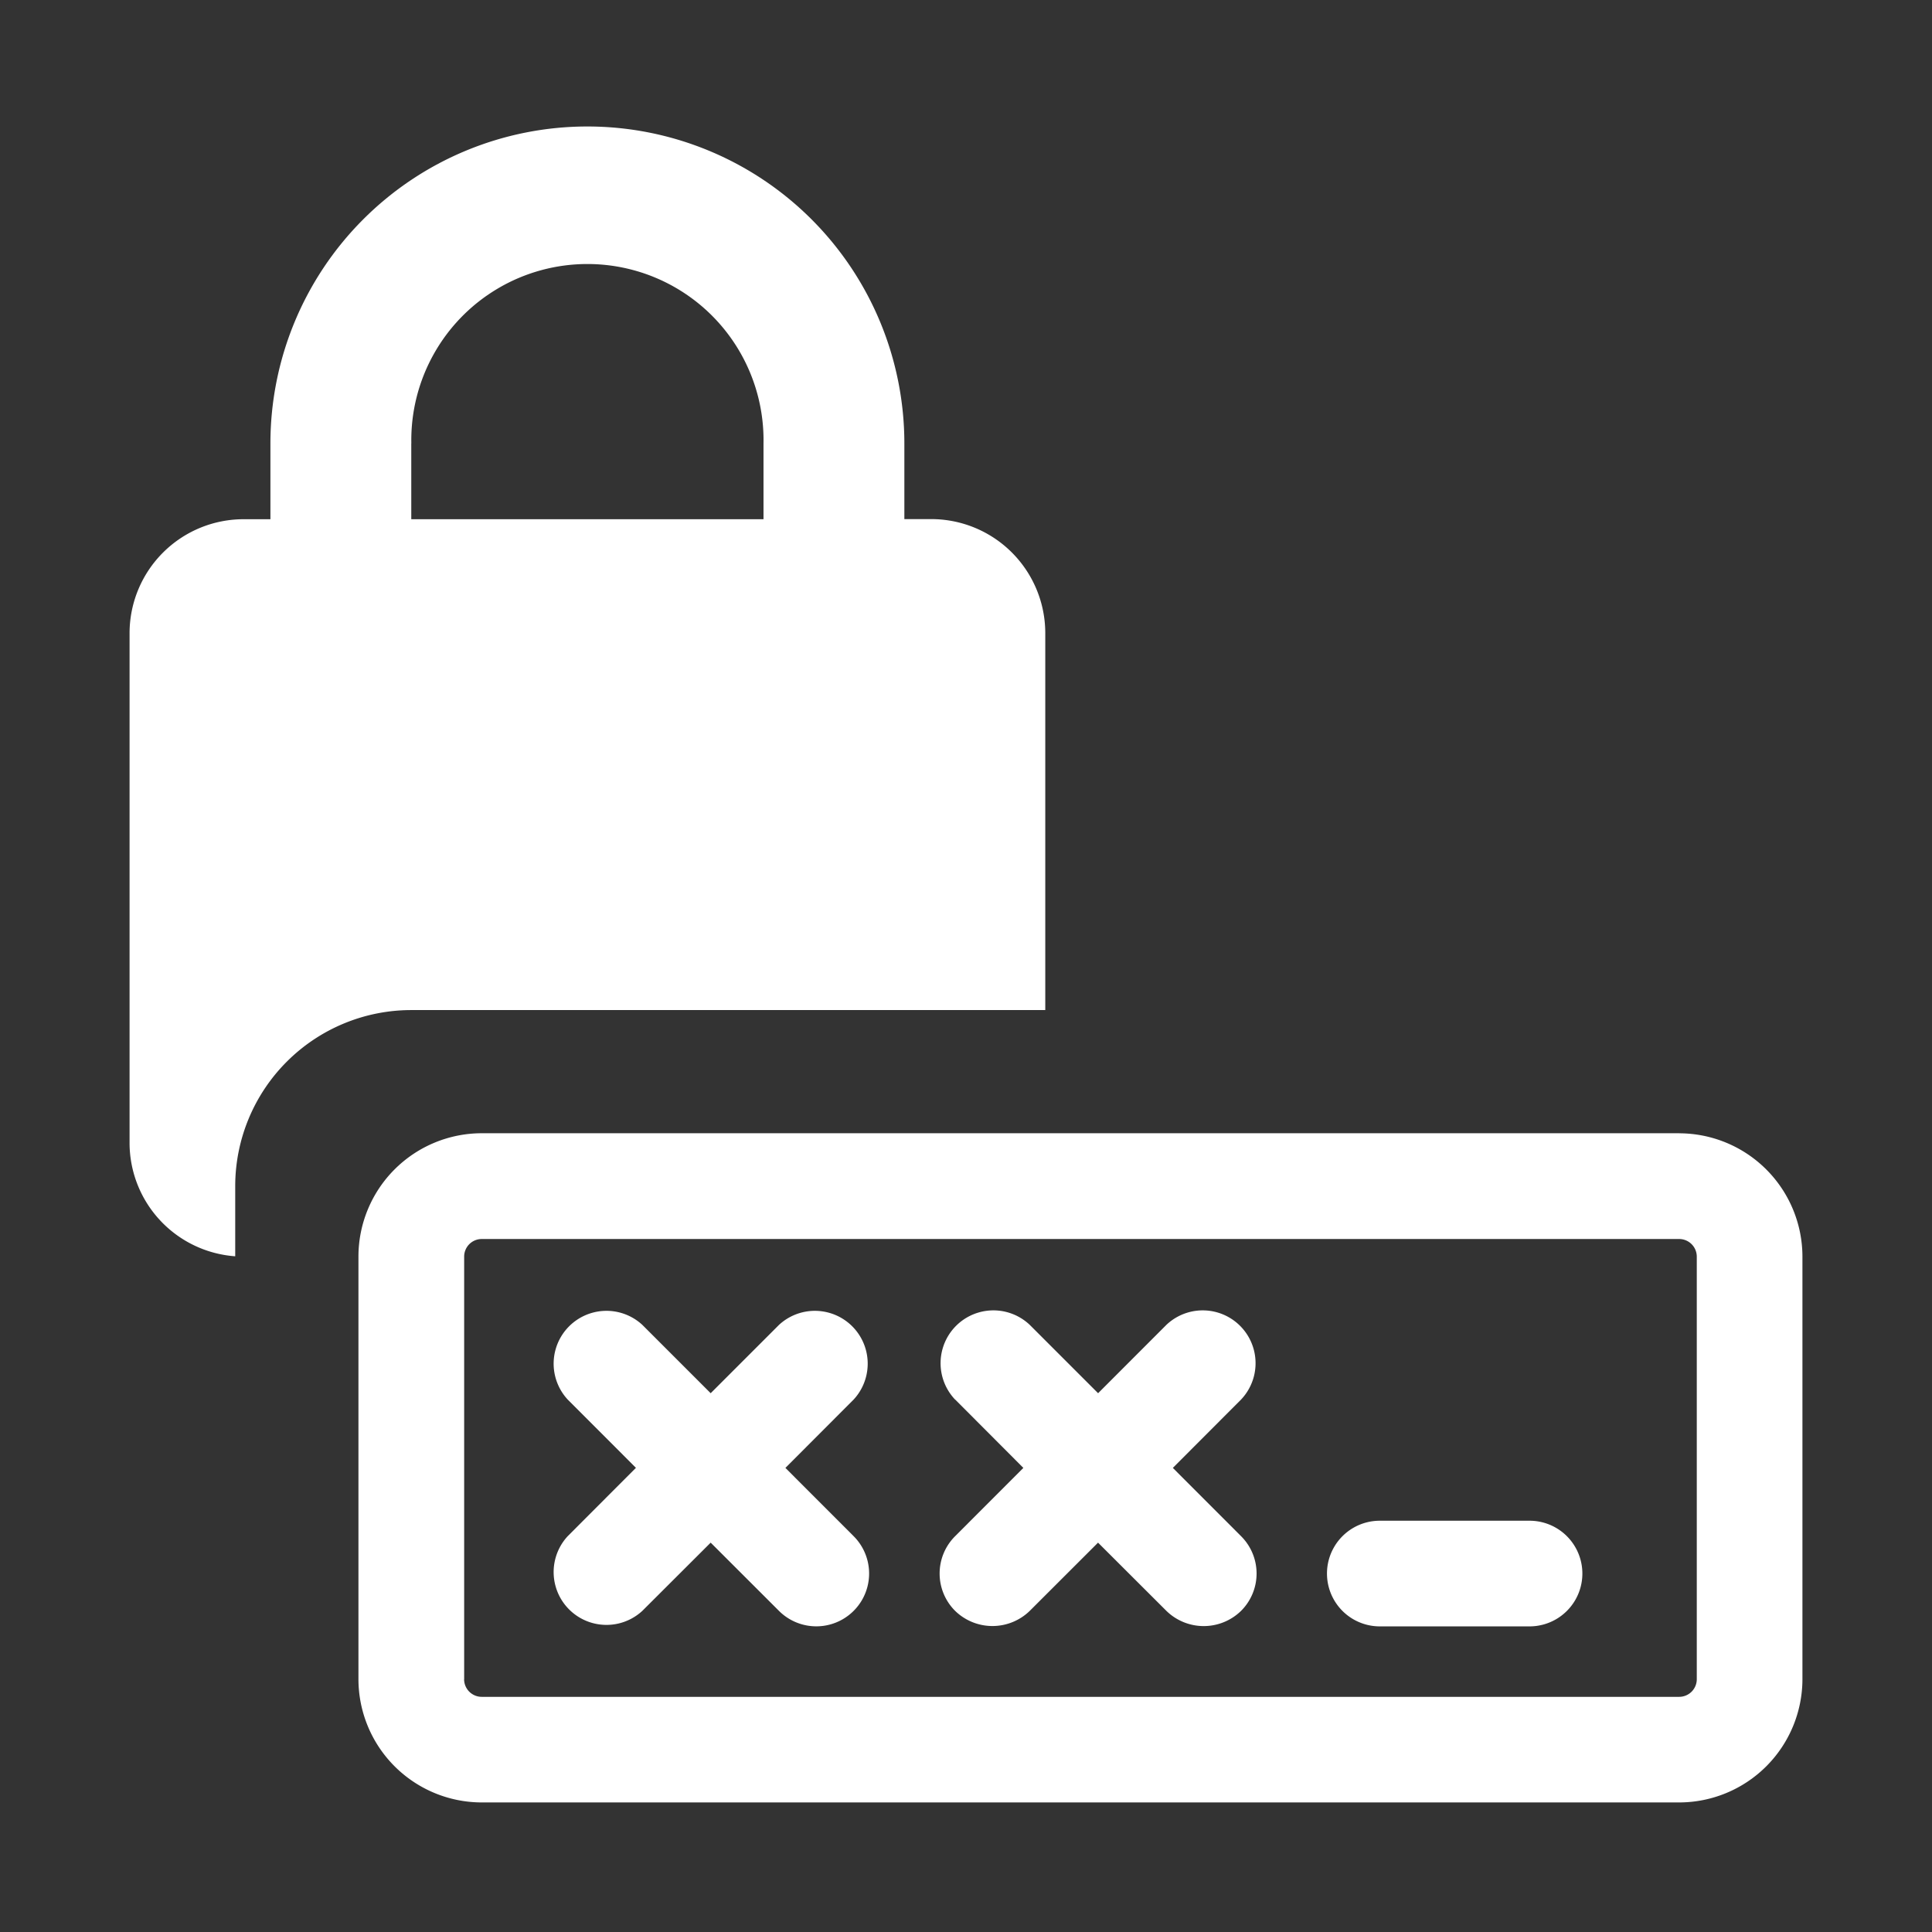 <svg width="24" height="24" viewBox="0 0 32 32" xmlns="http://www.w3.org/2000/svg"><rect x="0" y="0" width="32" height="32" fill="#333333" stroke="none"/><title>password</title><g class="nc-icon-wrapper" fill="none"><path d="M6.813 16.73h10.5v-6.252a1.889 1.889 0 0 0-1.896-1.88h-.438V7.345a5.25 5.25 0 0 0-10.5 0V8.6h-.437a1.889 1.889 0 0 0-1.896 1.88v8.455a1.885 1.885 0 0 0 1.75 1.873V19.64a2.917 2.917 0 0 1 2.917-2.91zm0-9.386a2.917 2.917 0 1 1 5.833 0V8.6H6.812V7.344z" fill="#ffffff"/><path d="M27.813 18.77H7.979a2.044 2.044 0 0 0-2.042 2.043v7a2.044 2.044 0 0 0 2.042 2.041h19.834a2.044 2.044 0 0 0 2.041-2.041v-7a2.045 2.045 0 0 0-2.041-2.042zM7.688 27.814v-7a.291.291 0 0 1 .291-.292h19.834a.292.292 0 0 1 .291.291v7a.292.292 0 0 1-.291.292H7.979a.292.292 0 0 1-.292-.291z" fill="#ffffff"/><path d="M13.009 24.313l1.13-1.132a.875.875 0 0 0-1.236-1.237l-1.132 1.132-1.132-1.132a.875.875 0 0 0-1.236 1.237l1.13 1.131-1.13 1.132a.875.875 0 0 0 1.236 1.237l1.132-1.13 1.131 1.13a.874.874 0 1 0 1.237-1.237l-1.13-1.131z" fill="#ffffff"/><path d="M15.82 23.18l1.13 1.133-1.13 1.131a.873.873 0 0 0 0 1.237.886.886 0 0 0 1.236 0l1.131-1.13 1.132 1.13a.885.885 0 0 0 1.237 0 .873.873 0 0 0 0-1.237l-1.13-1.131 1.13-1.132a.875.875 0 0 0-1.237-1.237l-1.131 1.132-1.132-1.132a.875.875 0 0 0-1.237 1.237z" fill="#ffffff"/><path d="M25.333 25.188h-2.479a.875.875 0 1 0 0 1.75h2.48a.875.875 0 1 0 0-1.75z" fill="#ffffff"/></g></svg>
